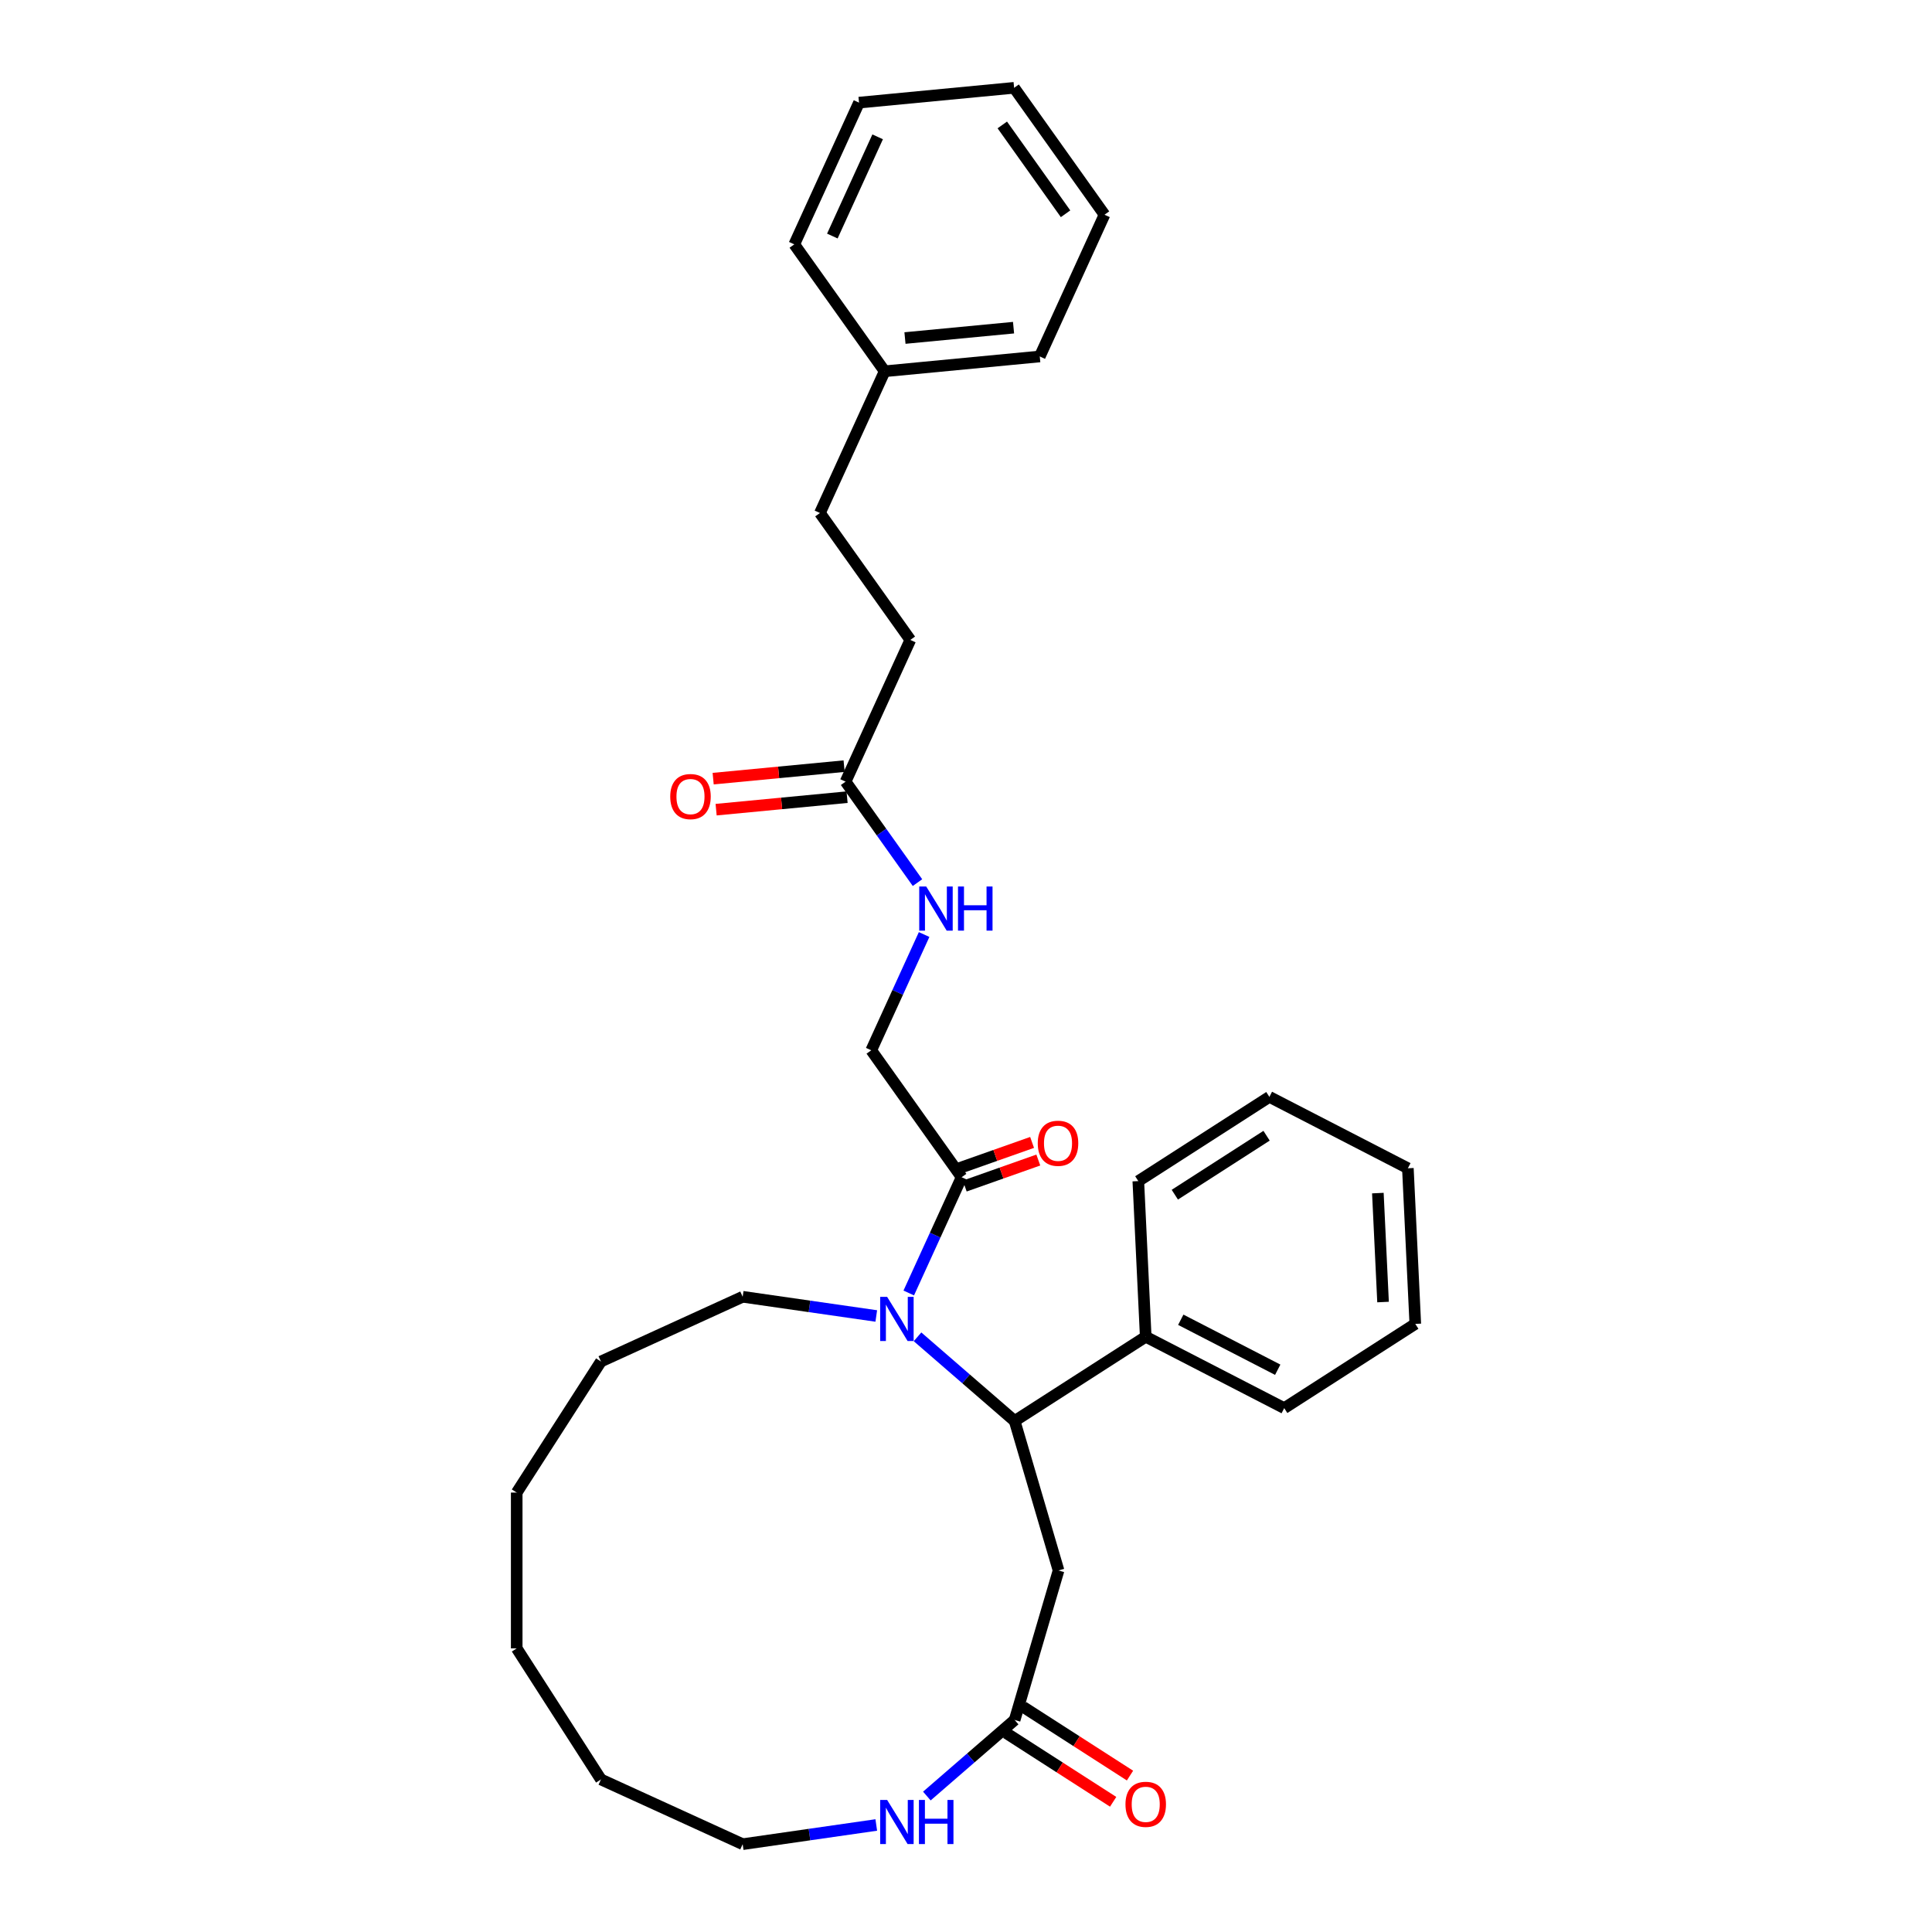 <?xml version='1.0' encoding='iso-8859-1'?>
<svg version='1.1' baseProfile='full'
              xmlns='http://www.w3.org/2000/svg'
                      xmlns:rdkit='http://www.rdkit.org/xml'
                      xmlns:xlink='http://www.w3.org/1999/xlink'
                  xml:space='preserve'
width='1000px' height='1000px' viewBox='0 0 1000 1000'>
<!-- END OF HEADER -->
<rect style='opacity:1.0;fill:#FFFFFF;stroke:none' width='1000' height='1000' x='0' y='0'> </rect>
<path class='bond-0' d='M 474.911,691.937 L 500.046,713.717' style='fill:none;fill-rule:evenodd;stroke:#0000FF;stroke-width:6px;stroke-linecap:butt;stroke-linejoin:miter;stroke-opacity:1' />
<path class='bond-0' d='M 500.046,713.717 L 525.182,735.497' style='fill:none;fill-rule:evenodd;stroke:#000000;stroke-width:6px;stroke-linecap:butt;stroke-linejoin:miter;stroke-opacity:1' />
<path class='bond-1' d='M 470.369,669.249 L 484.052,639.287' style='fill:none;fill-rule:evenodd;stroke:#0000FF;stroke-width:6px;stroke-linecap:butt;stroke-linejoin:miter;stroke-opacity:1' />
<path class='bond-1' d='M 484.052,639.287 L 497.735,609.326' style='fill:none;fill-rule:evenodd;stroke:#000000;stroke-width:6px;stroke-linecap:butt;stroke-linejoin:miter;stroke-opacity:1' />
<path class='bond-13' d='M 453.556,681.149 L 418.982,676.178' style='fill:none;fill-rule:evenodd;stroke:#0000FF;stroke-width:6px;stroke-linecap:butt;stroke-linejoin:miter;stroke-opacity:1' />
<path class='bond-13' d='M 418.982,676.178 L 384.408,671.207' style='fill:none;fill-rule:evenodd;stroke:#000000;stroke-width:6px;stroke-linecap:butt;stroke-linejoin:miter;stroke-opacity:1' />
<path class='bond-2' d='M 525.182,735.497 L 547.903,812.876' style='fill:none;fill-rule:evenodd;stroke:#000000;stroke-width:6px;stroke-linecap:butt;stroke-linejoin:miter;stroke-opacity:1' />
<path class='bond-8' d='M 525.182,735.497 L 593.026,691.896' style='fill:none;fill-rule:evenodd;stroke:#000000;stroke-width:6px;stroke-linecap:butt;stroke-linejoin:miter;stroke-opacity:1' />
<path class='bond-7' d='M 497.735,609.326 L 450.956,543.633' style='fill:none;fill-rule:evenodd;stroke:#000000;stroke-width:6px;stroke-linecap:butt;stroke-linejoin:miter;stroke-opacity:1' />
<path class='bond-9' d='M 499.347,613.888 L 518.389,607.161' style='fill:none;fill-rule:evenodd;stroke:#000000;stroke-width:6px;stroke-linecap:butt;stroke-linejoin:miter;stroke-opacity:1' />
<path class='bond-9' d='M 518.389,607.161 L 537.43,600.434' style='fill:none;fill-rule:evenodd;stroke:#FF0000;stroke-width:6px;stroke-linecap:butt;stroke-linejoin:miter;stroke-opacity:1' />
<path class='bond-9' d='M 496.123,604.763 L 515.165,598.036' style='fill:none;fill-rule:evenodd;stroke:#000000;stroke-width:6px;stroke-linecap:butt;stroke-linejoin:miter;stroke-opacity:1' />
<path class='bond-9' d='M 515.165,598.036 L 534.207,591.309' style='fill:none;fill-rule:evenodd;stroke:#FF0000;stroke-width:6px;stroke-linecap:butt;stroke-linejoin:miter;stroke-opacity:1' />
<path class='bond-3' d='M 547.903,812.876 L 525.182,890.256' style='fill:none;fill-rule:evenodd;stroke:#000000;stroke-width:6px;stroke-linecap:butt;stroke-linejoin:miter;stroke-opacity:1' />
<path class='bond-4' d='M 525.182,890.256 L 502.46,909.944' style='fill:none;fill-rule:evenodd;stroke:#000000;stroke-width:6px;stroke-linecap:butt;stroke-linejoin:miter;stroke-opacity:1' />
<path class='bond-4' d='M 502.46,909.944 L 479.739,929.633' style='fill:none;fill-rule:evenodd;stroke:#0000FF;stroke-width:6px;stroke-linecap:butt;stroke-linejoin:miter;stroke-opacity:1' />
<path class='bond-10' d='M 520.822,897.04 L 548.494,914.824' style='fill:none;fill-rule:evenodd;stroke:#000000;stroke-width:6px;stroke-linecap:butt;stroke-linejoin:miter;stroke-opacity:1' />
<path class='bond-10' d='M 548.494,914.824 L 576.166,932.608' style='fill:none;fill-rule:evenodd;stroke:#FF0000;stroke-width:6px;stroke-linecap:butt;stroke-linejoin:miter;stroke-opacity:1' />
<path class='bond-10' d='M 529.542,883.472 L 557.214,901.255' style='fill:none;fill-rule:evenodd;stroke:#000000;stroke-width:6px;stroke-linecap:butt;stroke-linejoin:miter;stroke-opacity:1' />
<path class='bond-10' d='M 557.214,901.255 L 584.886,919.039' style='fill:none;fill-rule:evenodd;stroke:#FF0000;stroke-width:6px;stroke-linecap:butt;stroke-linejoin:miter;stroke-opacity:1' />
<path class='bond-16' d='M 453.556,944.603 L 418.982,949.574' style='fill:none;fill-rule:evenodd;stroke:#0000FF;stroke-width:6px;stroke-linecap:butt;stroke-linejoin:miter;stroke-opacity:1' />
<path class='bond-16' d='M 418.982,949.574 L 384.408,954.545' style='fill:none;fill-rule:evenodd;stroke:#000000;stroke-width:6px;stroke-linecap:butt;stroke-linejoin:miter;stroke-opacity:1' />
<path class='bond-5' d='M 437.678,404.582 L 456.284,430.71' style='fill:none;fill-rule:evenodd;stroke:#000000;stroke-width:6px;stroke-linecap:butt;stroke-linejoin:miter;stroke-opacity:1' />
<path class='bond-5' d='M 456.284,430.71 L 474.89,456.839' style='fill:none;fill-rule:evenodd;stroke:#0000FF;stroke-width:6px;stroke-linecap:butt;stroke-linejoin:miter;stroke-opacity:1' />
<path class='bond-11' d='M 436.911,396.554 L 403.021,399.79' style='fill:none;fill-rule:evenodd;stroke:#000000;stroke-width:6px;stroke-linecap:butt;stroke-linejoin:miter;stroke-opacity:1' />
<path class='bond-11' d='M 403.021,399.79 L 369.13,403.026' style='fill:none;fill-rule:evenodd;stroke:#FF0000;stroke-width:6px;stroke-linecap:butt;stroke-linejoin:miter;stroke-opacity:1' />
<path class='bond-11' d='M 438.444,412.61 L 404.554,415.846' style='fill:none;fill-rule:evenodd;stroke:#000000;stroke-width:6px;stroke-linecap:butt;stroke-linejoin:miter;stroke-opacity:1' />
<path class='bond-11' d='M 404.554,415.846 L 370.663,419.082' style='fill:none;fill-rule:evenodd;stroke:#FF0000;stroke-width:6px;stroke-linecap:butt;stroke-linejoin:miter;stroke-opacity:1' />
<path class='bond-12' d='M 437.678,404.582 L 471.18,331.223' style='fill:none;fill-rule:evenodd;stroke:#000000;stroke-width:6px;stroke-linecap:butt;stroke-linejoin:miter;stroke-opacity:1' />
<path class='bond-6' d='M 478.321,483.71 L 464.639,513.672' style='fill:none;fill-rule:evenodd;stroke:#0000FF;stroke-width:6px;stroke-linecap:butt;stroke-linejoin:miter;stroke-opacity:1' />
<path class='bond-6' d='M 464.639,513.672 L 450.956,543.633' style='fill:none;fill-rule:evenodd;stroke:#000000;stroke-width:6px;stroke-linecap:butt;stroke-linejoin:miter;stroke-opacity:1' />
<path class='bond-17' d='M 593.026,691.896 L 664.708,728.85' style='fill:none;fill-rule:evenodd;stroke:#000000;stroke-width:6px;stroke-linecap:butt;stroke-linejoin:miter;stroke-opacity:1' />
<path class='bond-17' d='M 611.169,683.103 L 661.346,708.971' style='fill:none;fill-rule:evenodd;stroke:#000000;stroke-width:6px;stroke-linecap:butt;stroke-linejoin:miter;stroke-opacity:1' />
<path class='bond-18' d='M 593.026,691.896 L 589.189,611.341' style='fill:none;fill-rule:evenodd;stroke:#000000;stroke-width:6px;stroke-linecap:butt;stroke-linejoin:miter;stroke-opacity:1' />
<path class='bond-14' d='M 471.18,331.223 L 424.4,265.53' style='fill:none;fill-rule:evenodd;stroke:#000000;stroke-width:6px;stroke-linecap:butt;stroke-linejoin:miter;stroke-opacity:1' />
<path class='bond-21' d='M 384.408,671.207 L 311.049,704.709' style='fill:none;fill-rule:evenodd;stroke:#000000;stroke-width:6px;stroke-linecap:butt;stroke-linejoin:miter;stroke-opacity:1' />
<path class='bond-15' d='M 424.4,265.53 L 457.902,192.172' style='fill:none;fill-rule:evenodd;stroke:#000000;stroke-width:6px;stroke-linecap:butt;stroke-linejoin:miter;stroke-opacity:1' />
<path class='bond-19' d='M 457.902,192.172 L 538.183,184.506' style='fill:none;fill-rule:evenodd;stroke:#000000;stroke-width:6px;stroke-linecap:butt;stroke-linejoin:miter;stroke-opacity:1' />
<path class='bond-19' d='M 468.411,174.966 L 524.608,169.599' style='fill:none;fill-rule:evenodd;stroke:#000000;stroke-width:6px;stroke-linecap:butt;stroke-linejoin:miter;stroke-opacity:1' />
<path class='bond-20' d='M 457.902,192.172 L 411.122,126.479' style='fill:none;fill-rule:evenodd;stroke:#000000;stroke-width:6px;stroke-linecap:butt;stroke-linejoin:miter;stroke-opacity:1' />
<path class='bond-31' d='M 384.408,954.545 L 311.049,921.044' style='fill:none;fill-rule:evenodd;stroke:#000000;stroke-width:6px;stroke-linecap:butt;stroke-linejoin:miter;stroke-opacity:1' />
<path class='bond-24' d='M 664.708,728.85 L 732.552,685.249' style='fill:none;fill-rule:evenodd;stroke:#000000;stroke-width:6px;stroke-linecap:butt;stroke-linejoin:miter;stroke-opacity:1' />
<path class='bond-23' d='M 589.189,611.341 L 657.033,567.74' style='fill:none;fill-rule:evenodd;stroke:#000000;stroke-width:6px;stroke-linecap:butt;stroke-linejoin:miter;stroke-opacity:1' />
<path class='bond-23' d='M 608.086,618.369 L 655.576,587.849' style='fill:none;fill-rule:evenodd;stroke:#000000;stroke-width:6px;stroke-linecap:butt;stroke-linejoin:miter;stroke-opacity:1' />
<path class='bond-25' d='M 538.183,184.506 L 571.685,111.147' style='fill:none;fill-rule:evenodd;stroke:#000000;stroke-width:6px;stroke-linecap:butt;stroke-linejoin:miter;stroke-opacity:1' />
<path class='bond-26' d='M 411.122,126.479 L 444.624,53.12' style='fill:none;fill-rule:evenodd;stroke:#000000;stroke-width:6px;stroke-linecap:butt;stroke-linejoin:miter;stroke-opacity:1' />
<path class='bond-26' d='M 430.819,122.176 L 454.27,70.825' style='fill:none;fill-rule:evenodd;stroke:#000000;stroke-width:6px;stroke-linecap:butt;stroke-linejoin:miter;stroke-opacity:1' />
<path class='bond-28' d='M 311.049,704.709 L 267.448,772.553' style='fill:none;fill-rule:evenodd;stroke:#000000;stroke-width:6px;stroke-linecap:butt;stroke-linejoin:miter;stroke-opacity:1' />
<path class='bond-22' d='M 311.049,921.044 L 267.448,853.2' style='fill:none;fill-rule:evenodd;stroke:#000000;stroke-width:6px;stroke-linecap:butt;stroke-linejoin:miter;stroke-opacity:1' />
<path class='bond-29' d='M 657.033,567.74 L 728.714,604.694' style='fill:none;fill-rule:evenodd;stroke:#000000;stroke-width:6px;stroke-linecap:butt;stroke-linejoin:miter;stroke-opacity:1' />
<path class='bond-32' d='M 732.552,685.249 L 728.714,604.694' style='fill:none;fill-rule:evenodd;stroke:#000000;stroke-width:6px;stroke-linecap:butt;stroke-linejoin:miter;stroke-opacity:1' />
<path class='bond-32' d='M 715.865,673.934 L 713.179,617.545' style='fill:none;fill-rule:evenodd;stroke:#000000;stroke-width:6px;stroke-linecap:butt;stroke-linejoin:miter;stroke-opacity:1' />
<path class='bond-33' d='M 571.685,111.147 L 524.905,45.455' style='fill:none;fill-rule:evenodd;stroke:#000000;stroke-width:6px;stroke-linecap:butt;stroke-linejoin:miter;stroke-opacity:1' />
<path class='bond-33' d='M 551.529,110.649 L 518.784,64.664' style='fill:none;fill-rule:evenodd;stroke:#000000;stroke-width:6px;stroke-linecap:butt;stroke-linejoin:miter;stroke-opacity:1' />
<path class='bond-30' d='M 444.624,53.12 L 524.905,45.455' style='fill:none;fill-rule:evenodd;stroke:#000000;stroke-width:6px;stroke-linecap:butt;stroke-linejoin:miter;stroke-opacity:1' />
<path class='bond-27' d='M 267.448,853.2 L 267.448,772.553' style='fill:none;fill-rule:evenodd;stroke:#000000;stroke-width:6px;stroke-linecap:butt;stroke-linejoin:miter;stroke-opacity:1' />
<path  class='atom-0' d='M 459.185 671.265
L 466.669 683.362
Q 467.411 684.555, 468.604 686.717
Q 469.798 688.878, 469.862 689.007
L 469.862 671.265
L 472.895 671.265
L 472.895 694.104
L 469.766 694.104
L 461.733 680.878
Q 460.798 679.329, 459.798 677.555
Q 458.83 675.781, 458.54 675.233
L 458.54 694.104
L 455.572 694.104
L 455.572 671.265
L 459.185 671.265
' fill='#0000FF'/>
<path  class='atom-5' d='M 459.185 931.649
L 466.669 943.746
Q 467.411 944.939, 468.604 947.101
Q 469.798 949.262, 469.862 949.391
L 469.862 931.649
L 472.895 931.649
L 472.895 954.488
L 469.766 954.488
L 461.733 941.262
Q 460.798 939.713, 459.798 937.939
Q 458.83 936.165, 458.54 935.617
L 458.54 954.488
L 455.572 954.488
L 455.572 931.649
L 459.185 931.649
' fill='#0000FF'/>
<path  class='atom-5' d='M 475.637 931.649
L 478.734 931.649
L 478.734 941.359
L 490.411 941.359
L 490.411 931.649
L 493.508 931.649
L 493.508 954.488
L 490.411 954.488
L 490.411 943.939
L 478.734 943.939
L 478.734 954.488
L 475.637 954.488
L 475.637 931.649
' fill='#0000FF'/>
<path  class='atom-7' d='M 479.409 458.855
L 486.893 470.952
Q 487.635 472.145, 488.828 474.307
Q 490.022 476.468, 490.086 476.597
L 490.086 458.855
L 493.119 458.855
L 493.119 481.694
L 489.99 481.694
L 481.957 468.468
Q 481.022 466.92, 480.022 465.145
Q 479.054 463.371, 478.764 462.823
L 478.764 481.694
L 475.796 481.694
L 475.796 458.855
L 479.409 458.855
' fill='#0000FF'/>
<path  class='atom-7' d='M 495.861 458.855
L 498.958 458.855
L 498.958 468.565
L 510.635 468.565
L 510.635 458.855
L 513.732 458.855
L 513.732 481.694
L 510.635 481.694
L 510.635 471.145
L 498.958 471.145
L 498.958 481.694
L 495.861 481.694
L 495.861 458.855
' fill='#0000FF'/>
<path  class='atom-10' d='M 537.141 591.765
Q 537.141 586.281, 539.851 583.216
Q 542.561 580.152, 547.625 580.152
Q 552.69 580.152, 555.4 583.216
Q 558.109 586.281, 558.109 591.765
Q 558.109 597.313, 555.367 600.475
Q 552.625 603.604, 547.625 603.604
Q 542.593 603.604, 539.851 600.475
Q 537.141 597.345, 537.141 591.765
M 547.625 601.023
Q 551.109 601.023, 552.98 598.7
Q 554.884 596.345, 554.884 591.765
Q 554.884 587.281, 552.98 585.023
Q 551.109 582.732, 547.625 582.732
Q 544.141 582.732, 542.238 584.99
Q 540.367 587.248, 540.367 591.765
Q 540.367 596.378, 542.238 598.7
Q 544.141 601.023, 547.625 601.023
' fill='#FF0000'/>
<path  class='atom-11' d='M 582.542 933.921
Q 582.542 928.437, 585.252 925.373
Q 587.961 922.308, 593.026 922.308
Q 598.091 922.308, 600.8 925.373
Q 603.51 928.437, 603.51 933.921
Q 603.51 939.47, 600.768 942.631
Q 598.026 945.76, 593.026 945.76
Q 587.994 945.76, 585.252 942.631
Q 582.542 939.502, 582.542 933.921
M 593.026 943.18
Q 596.51 943.18, 598.381 940.857
Q 600.284 938.502, 600.284 933.921
Q 600.284 929.437, 598.381 927.179
Q 596.51 924.889, 593.026 924.889
Q 589.542 924.889, 587.639 927.147
Q 585.768 929.405, 585.768 933.921
Q 585.768 938.534, 587.639 940.857
Q 589.542 943.18, 593.026 943.18
' fill='#FF0000'/>
<path  class='atom-12' d='M 346.912 412.312
Q 346.912 406.828, 349.622 403.764
Q 352.332 400.699, 357.396 400.699
Q 362.461 400.699, 365.171 403.764
Q 367.881 406.828, 367.881 412.312
Q 367.881 417.861, 365.139 421.022
Q 362.397 424.151, 357.396 424.151
Q 352.364 424.151, 349.622 421.022
Q 346.912 417.893, 346.912 412.312
M 357.396 421.57
Q 360.88 421.57, 362.751 419.248
Q 364.655 416.893, 364.655 412.312
Q 364.655 407.828, 362.751 405.57
Q 360.88 403.28, 357.396 403.28
Q 353.913 403.28, 352.009 405.538
Q 350.138 407.796, 350.138 412.312
Q 350.138 416.925, 352.009 419.248
Q 353.913 421.57, 357.396 421.57
' fill='#FF0000'/>
</svg>

